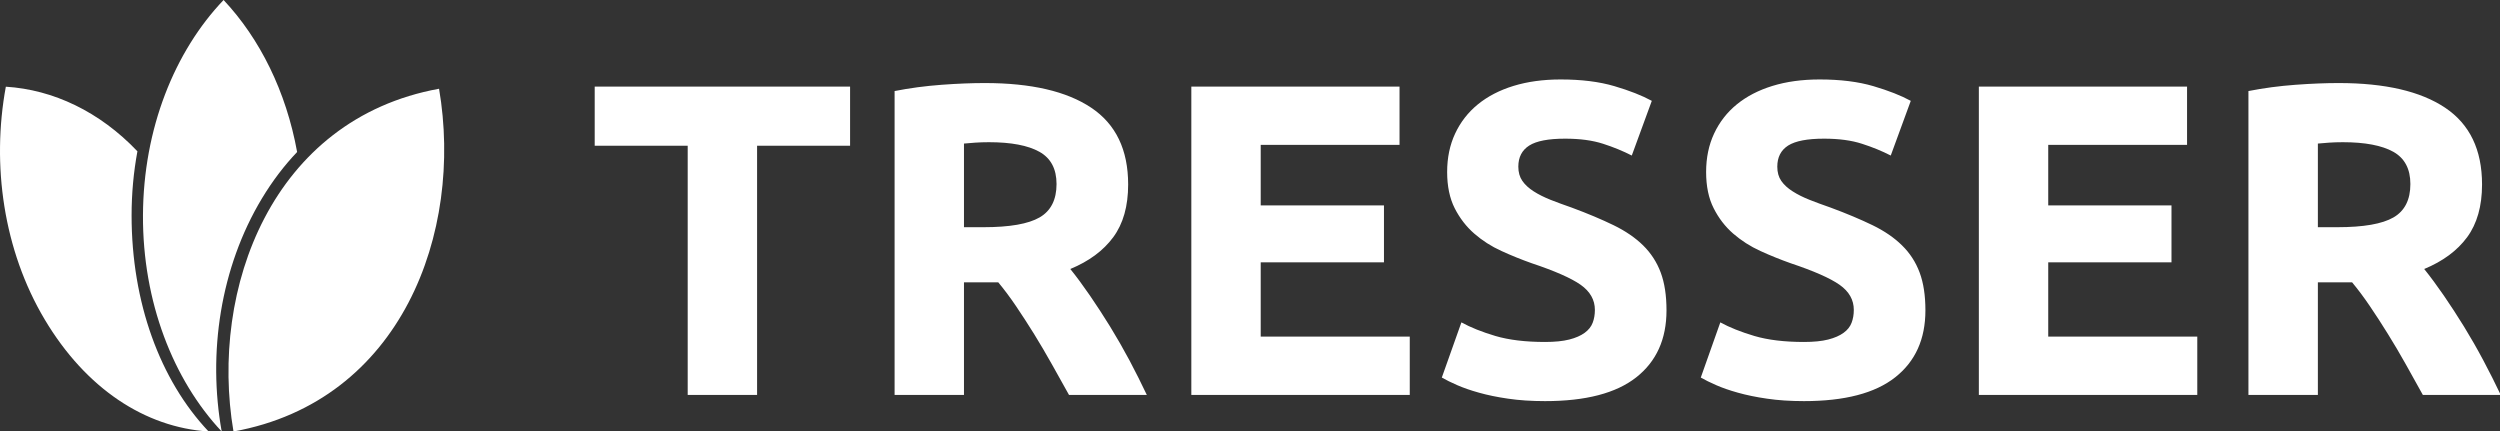 <svg xmlns="http://www.w3.org/2000/svg" version="1.1" xlink="http://www.w3.org/1999/xlink"
  xmlns:svgjs="http://svgjs.com/svgjs" width="100%" height="100%"
  preserveAspectRatio="xMidYMid meet"
  viewBox="2.9903350196036627e-7 -5.0135785301108626e-8 299.998 51.759"
  overflow="visible">

  <rect x="2.9903350196036627e-7" y="-5.0135785301108626e-8" width="299.998" height="51.759" fill="#333333" stroke="none"/>

  <g id="SvgjsG58782" transform="scale(0.653)" opacity="1">
    <g id="SvgjsG58786" class="jviCxbbgv"
      transform="translate(-4.534, -5.961) scale(0.907)"
      light-content="false" non-strokable="false" fill="white">
      <path
        d="M50.299 6.573C40.379 16.97 34.043 32.63 33.966 50.181 33.89 67.732 40.088 83.518 49.918 94c-2.85-15.867-.277-33.22 8.136-47.2 2.137-3.551 4.54-6.7 7.144-9.43C62.982 25.116 57.655 14.402 50.3 6.573z"
        color="#000"></path>
      <path
        d="M6.181 24.14c-2.92 15.853-.477 33.146 7.875 47.163 8.351 14.017 20.351 21.873 33.206 22.693-9.876-10.44-15.602-26.198-15.602-43.75 0-4.49.406-8.828 1.181-13.018-7.634-8.035-17.058-12.488-26.66-13.089zm87.775.413C60.111 30.71 47.4 65.07 52.304 93.998 86.35 87.84 98.923 53.663 93.956 24.553z"
        color="#000"></path>
    </g>
    <g id="SvgjsG58790" class="text"
      transform="translate(284.416, 72.572) scale(1)"
      light-content="false" fill="white">
      <path
        d="M-128.2 -56.66L-175.13 -56.66L-175.13 -45.79L-158.04 -45.79L-158.04 0L-145.29 0L-145.29 -45.79L-128.2 -45.79Z M-103.43 -57.31C-105.77 -57.31 -108.43 -57.21 -111.4 -56.99C-114.37 -56.77 -117.24 -56.39 -120.02 -55.84L-120.02 0L-107.27 0L-107.27 -20.69L-100.97 -20.69C-99.88 -19.38 -98.79 -17.92 -97.7 -16.31C-96.61 -14.7 -95.51 -13 -94.39 -11.2C-93.28 -9.4 -92.19 -7.55 -91.12 -5.64C-90.06 -3.73 -89.01 -1.85 -87.97 0L-73.67 0C-74.65 -2.07 -75.71 -4.18 -76.85 -6.34C-78 -8.49 -79.19 -10.56 -80.41 -12.55C-81.64 -14.54 -82.88 -16.45 -84.13 -18.27C-85.39 -20.1 -86.58 -21.72 -87.73 -23.14C-84.3 -24.56 -81.67 -26.5 -79.84 -28.98C-78.01 -31.46 -77.1 -34.69 -77.1 -38.67C-77.1 -45.05 -79.36 -49.75 -83.89 -52.78C-88.41 -55.8 -94.92 -57.31 -103.43 -57.31ZM-102.69 -46.44C-98.6 -46.44 -95.51 -45.85 -93.41 -44.68C-91.31 -43.51 -90.26 -41.53 -90.26 -38.75C-90.26 -35.87 -91.3 -33.82 -93.37 -32.62C-95.44 -31.42 -98.88 -30.82 -103.67 -30.82L-107.27 -30.82L-107.27 -46.19C-106.62 -46.25 -105.92 -46.3 -105.18 -46.36C-104.45 -46.41 -103.62 -46.44 -102.69 -46.44Z M-65.49 0L-25.35 0L-25.35 -10.71L-52.74 -10.71L-52.74 -24.36L-30.09 -24.36L-30.09 -34.83L-52.74 -34.83L-52.74 -45.95L-27.23 -45.95L-27.23 -56.66L-65.49 -56.66Z M-0.49 -9.73C-4.09 -9.73 -7.13 -10.1 -9.61 -10.83C-12.09 -11.57 -14.17 -12.4 -15.86 -13.33L-19.46 -3.19C-18.7 -2.75 -17.76 -2.29 -16.64 -1.8C-15.52 -1.31 -14.19 -0.84 -12.63 -0.41C-11.08 0.03 -9.29 0.4 -7.28 0.69C-5.26 0.99 -3 1.14 -0.49 1.14C6.98 1.14 12.56 -0.31 16.27 -3.23C19.98 -6.15 21.83 -10.25 21.83 -15.53C21.83 -18.26 21.48 -20.58 20.77 -22.48C20.06 -24.39 18.98 -26.05 17.54 -27.47C16.09 -28.89 14.28 -30.13 12.1 -31.19C9.92 -32.25 7.36 -33.33 4.42 -34.42C3 -34.91 1.7 -35.39 0.53 -35.85C-0.64 -36.32 -1.68 -36.83 -2.58 -37.41C-3.47 -37.98 -4.17 -38.62 -4.66 -39.33C-5.15 -40.04 -5.4 -40.91 -5.4 -41.94C-5.4 -43.69 -4.73 -44.98 -3.39 -45.83C-2.06 -46.67 0.14 -47.09 3.19 -47.09C5.91 -47.09 8.24 -46.78 10.18 -46.15C12.11 -45.53 13.87 -44.8 15.45 -43.99L19.13 -54.04C17.33 -55.02 15.04 -55.92 12.26 -56.74C9.48 -57.56 6.19 -57.97 2.37 -57.97C-0.84 -57.97 -3.73 -57.57 -6.3 -56.78C-8.86 -55.99 -11.04 -54.86 -12.84 -53.39C-14.64 -51.92 -16.03 -50.13 -17.01 -48.03C-17.99 -45.94 -18.48 -43.58 -18.48 -40.96C-18.48 -38.35 -18.01 -36.12 -17.09 -34.3C-16.16 -32.47 -14.96 -30.92 -13.49 -29.64C-12.02 -28.36 -10.36 -27.29 -8.5 -26.45C-6.65 -25.6 -4.8 -24.86 -2.94 -24.2C1.31 -22.78 4.31 -21.46 6.05 -20.24C7.79 -19.01 8.67 -17.47 8.67 -15.62C8.67 -14.74 8.53 -13.95 8.26 -13.25C7.99 -12.54 7.49 -11.92 6.79 -11.41C6.08 -10.89 5.14 -10.48 3.97 -10.18C2.79 -9.88 1.31 -9.73 -0.49 -9.73Z M47.09 -9.73C43.5 -9.73 40.46 -10.1 37.98 -10.83C35.5 -11.57 33.41 -12.4 31.72 -13.33L28.13 -3.19C28.89 -2.75 29.83 -2.29 30.95 -1.8C32.06 -1.31 33.4 -0.84 34.95 -0.41C36.51 0.03 38.29 0.4 40.31 0.69C42.32 0.99 44.59 1.14 47.09 1.14C54.56 1.14 60.15 -0.31 63.85 -3.23C67.56 -6.15 69.41 -10.25 69.41 -15.53C69.41 -18.26 69.06 -20.58 68.35 -22.48C67.64 -24.39 66.57 -26.05 65.12 -27.47C63.68 -28.89 61.87 -30.13 59.69 -31.19C57.5 -32.25 54.94 -33.33 52 -34.42C50.58 -34.91 49.29 -35.39 48.12 -35.85C46.94 -36.32 45.91 -36.83 45.01 -37.41C44.11 -37.98 43.41 -38.62 42.92 -39.33C42.43 -40.04 42.19 -40.91 42.19 -41.94C42.19 -43.69 42.86 -44.98 44.19 -45.83C45.53 -46.67 47.72 -47.09 50.77 -47.09C53.5 -47.09 55.83 -46.78 57.76 -46.15C59.7 -45.53 61.46 -44.8 63.04 -43.99L66.72 -54.04C64.92 -55.02 62.63 -55.92 59.85 -56.74C57.07 -57.56 53.77 -57.97 49.96 -57.97C46.74 -57.97 43.85 -57.57 41.29 -56.78C38.73 -55.99 36.55 -54.86 34.75 -53.39C32.95 -51.92 31.56 -50.13 30.58 -48.03C29.6 -45.94 29.11 -43.58 29.11 -40.96C29.11 -38.35 29.57 -36.12 30.5 -34.3C31.42 -32.47 32.62 -30.92 34.09 -29.64C35.57 -28.36 37.23 -27.29 39.08 -26.45C40.93 -25.6 42.79 -24.86 44.64 -24.2C48.89 -22.78 51.89 -21.46 53.63 -20.24C55.38 -19.01 56.25 -17.47 56.25 -15.62C56.25 -14.74 56.11 -13.95 55.84 -13.25C55.57 -12.54 55.08 -11.92 54.37 -11.41C53.66 -10.89 52.72 -10.48 51.55 -10.18C50.38 -9.88 48.89 -9.73 47.09 -9.73Z M79.23 0L119.37 0L119.37 -10.71L91.98 -10.71L91.98 -24.36L114.63 -24.36L114.63 -34.83L91.98 -34.83L91.98 -45.95L117.49 -45.95L117.49 -56.66L79.23 -56.66Z M145.37 -57.31C143.03 -57.31 140.37 -57.21 137.4 -56.99C134.43 -56.77 131.55 -56.39 128.77 -55.84L128.77 0L141.53 0L141.53 -20.69L147.82 -20.69C148.91 -19.38 150 -17.92 151.09 -16.31C152.18 -14.7 153.29 -13 154.4 -11.2C155.52 -9.4 156.61 -7.55 157.68 -5.64C158.74 -3.73 159.79 -1.85 160.82 0L175.13 0C174.15 -2.07 173.09 -4.18 171.94 -6.34C170.8 -8.49 169.61 -10.56 168.39 -12.55C167.16 -14.54 165.92 -16.45 164.67 -18.27C163.41 -20.1 162.21 -21.72 161.07 -23.14C164.5 -24.56 167.13 -26.5 168.96 -28.98C170.78 -31.46 171.7 -34.69 171.7 -38.67C171.7 -45.05 169.44 -49.75 164.91 -52.78C160.39 -55.8 153.87 -57.31 145.37 -57.31ZM146.11 -46.44C150.19 -46.44 153.29 -45.85 155.39 -44.68C157.48 -43.51 158.53 -41.53 158.53 -38.75C158.53 -35.87 157.5 -33.82 155.43 -32.62C153.36 -31.42 149.92 -30.82 145.12 -30.82L141.53 -30.82L141.53 -46.19C142.18 -46.25 142.88 -46.3 143.61 -46.36C144.35 -46.41 145.18 -46.44 146.11 -46.44Z"></path>
    </g>
  </g>
</svg>